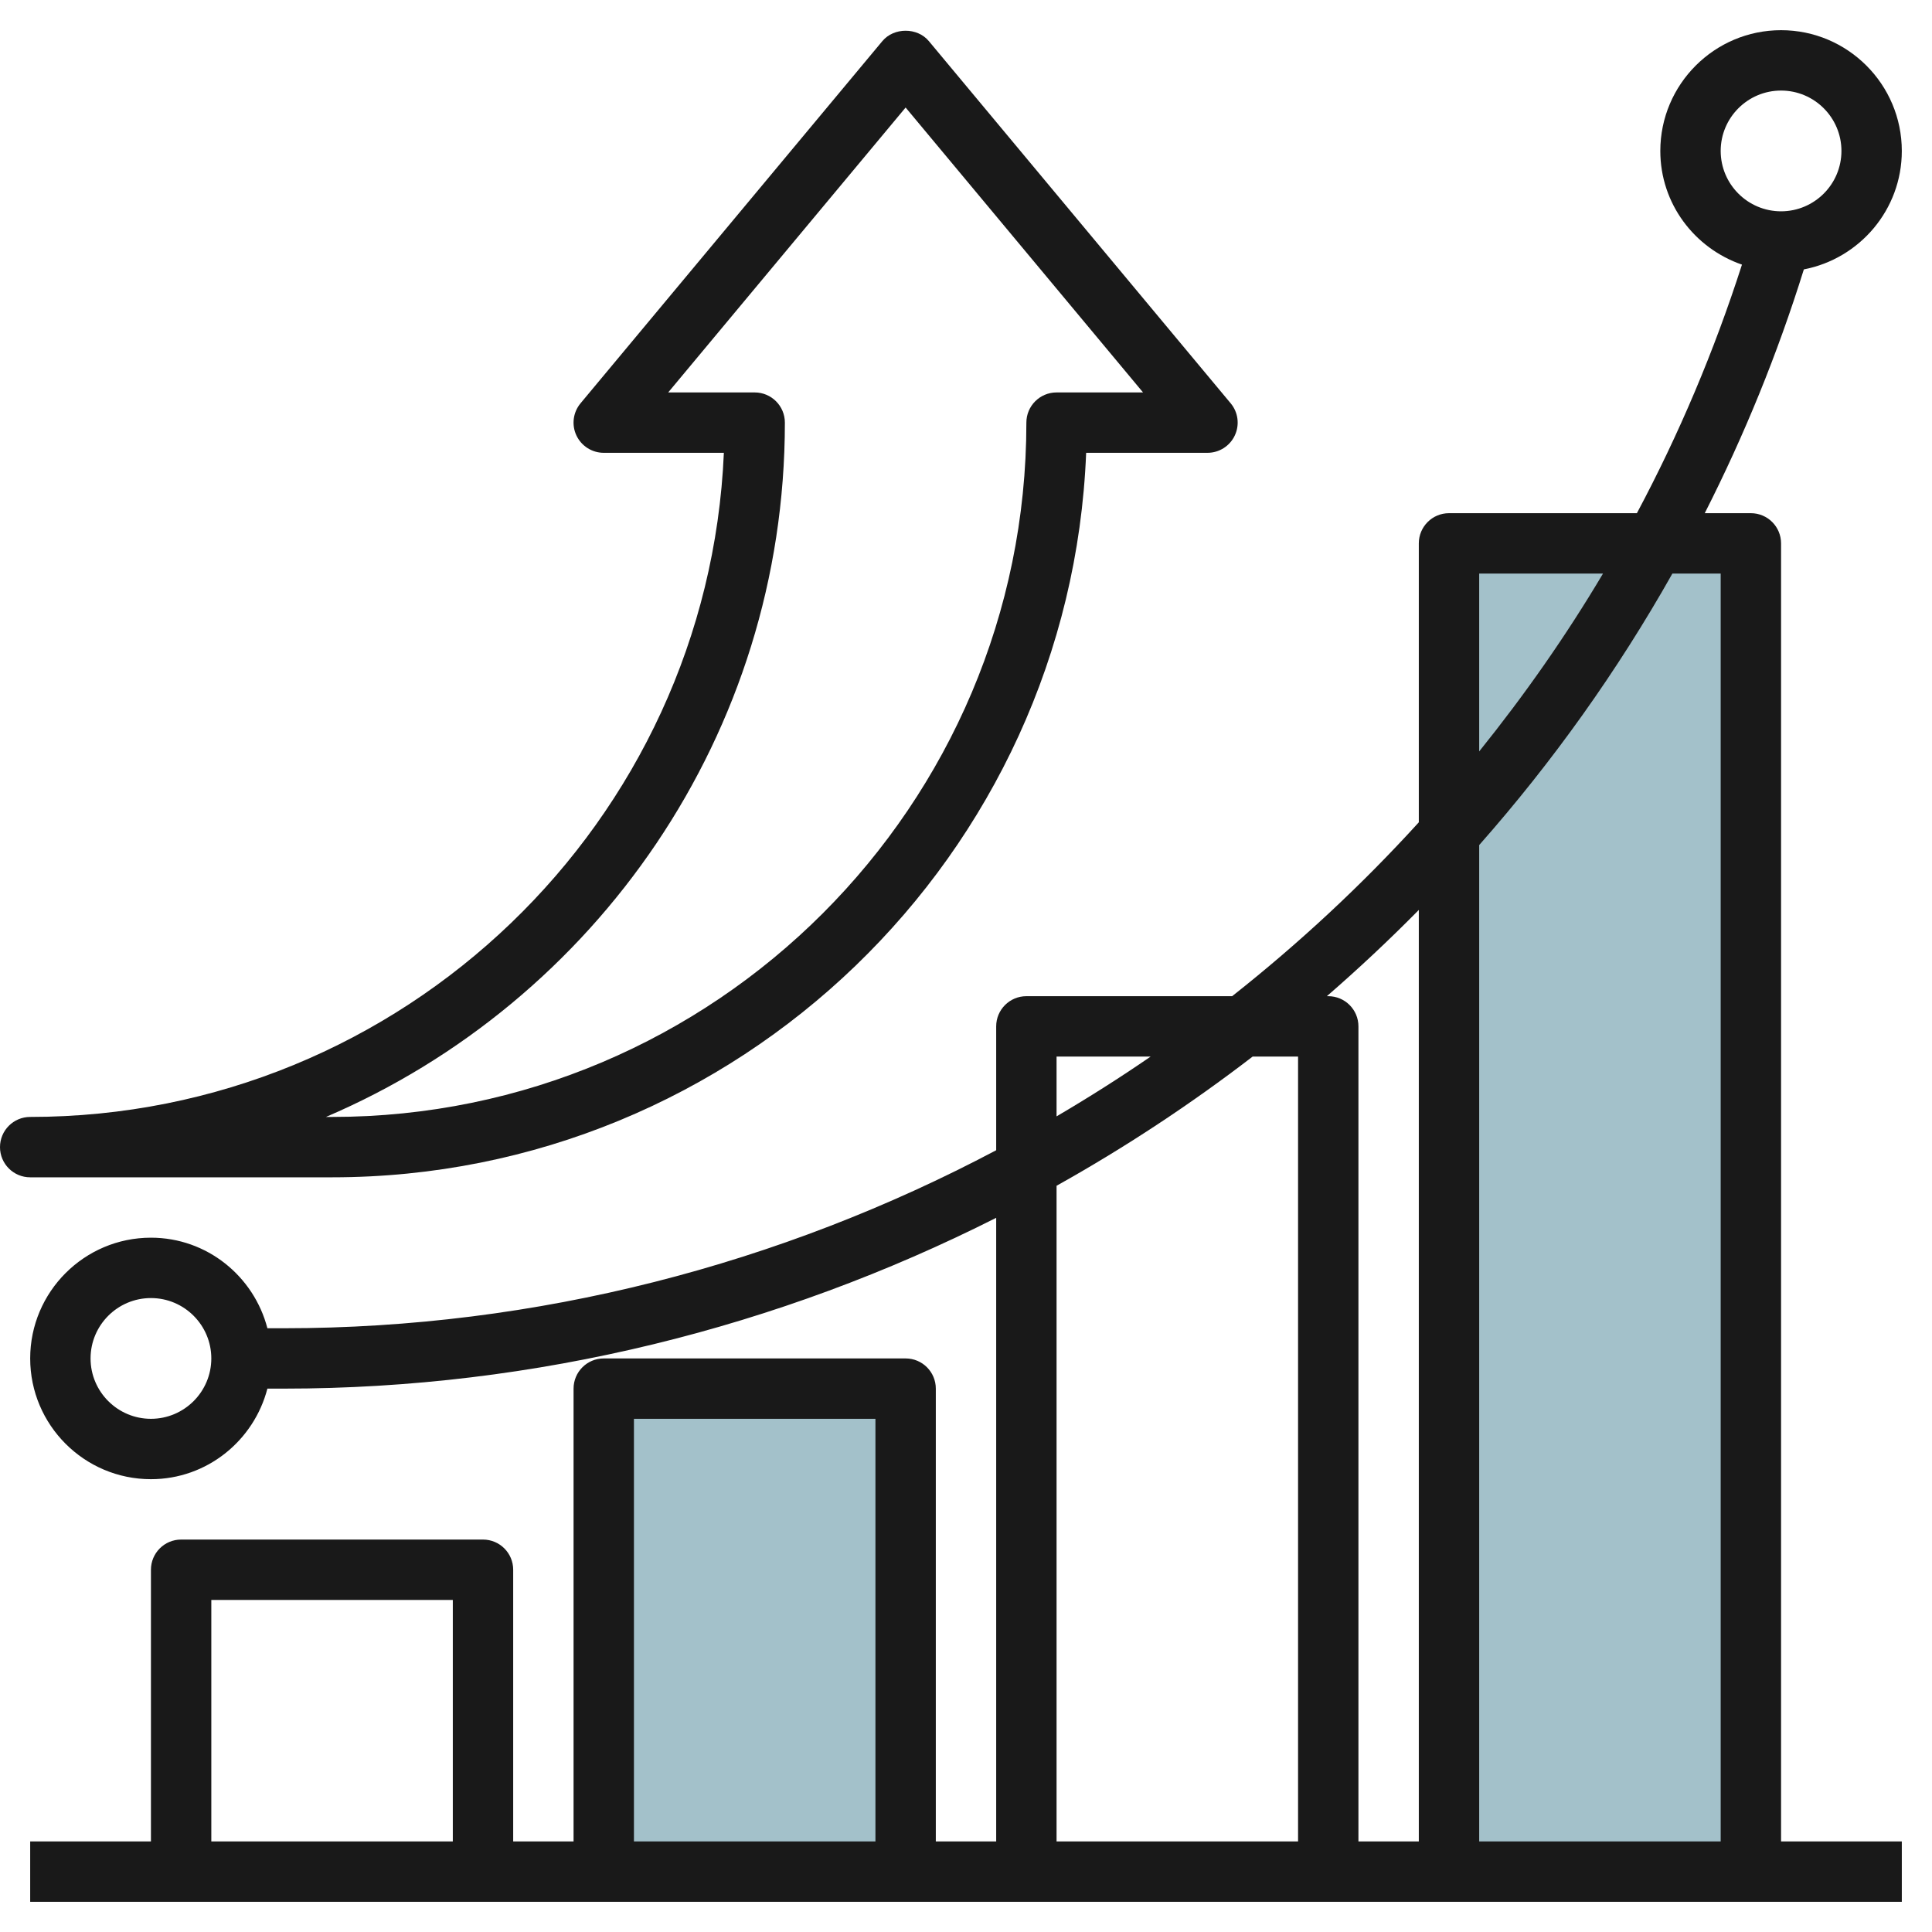 <svg id="Layer_3" enable-background="new 0 0 64 64" height="512" viewBox="0 0 64 64" width="512" xmlns="http://www.w3.org/2000/svg"><g><path d="m30 62v-16h-10v16" fill="#a3c1ca"/><path d="m58 62v-44h-10v44" fill="#a3c1ca"/><g fill="#191919"><path d="m11 39c13.45 0 24.453-10.677 24.98-24h4.02c.388 0 .741-.225.905-.576.165-.352.111-.767-.137-1.064l-10-12c-.381-.456-1.156-.456-1.537 0l-10 12c-.248.298-.302.713-.137 1.064s.518.576.906.576h3.979c-.526 12.22-10.632 22-22.979 22-.553 0-1 .448-1 1s.447 1 1 1zm15-25c0-.552-.447-1-1-1h-2.865l7.865-9.438 7.865 9.438h-2.865c-.553 0-1 .448-1 1 0 12.682-10.317 23-23 23h-.202c8.929-3.818 15.202-12.69 15.202-23z"/><path d="m63 5c0-2.206-1.794-4-4-4s-4 1.794-4 4c0 1.75 1.136 3.225 2.705 3.766-.924 2.872-2.089 5.626-3.481 8.234h-6.224c-.553 0-1 .448-1 1v9.24c-1.901 2.09-3.973 4.014-6.184 5.76h-6.816c-.553 0-1 .448-1 1v4.103c-7.138 3.779-15.207 5.897-23.601 5.897h-.541c-.447-1.72-1.999-3-3.858-3-2.206 0-4 1.794-4 4s1.794 4 4 4c1.859 0 3.411-1.28 3.858-3h.541c8.363 0 16.412-2.03 23.601-5.658v20.658h-2v-15c0-.552-.447-1-1-1h-10c-.553 0-1 .448-1 1v15h-2v-9c0-.552-.447-1-1-1h-10c-.553 0-1 .448-1 1v9h-4v2h62v-2h-4v-43c0-.552-.447-1-1-1h-1.528c1.306-2.571 2.408-5.268 3.283-8.076 1.845-.355 3.245-1.977 3.245-3.924zm-58 42c-1.103 0-2-.897-2-2s.897-2 2-2 2 .897 2 2-.897 2-2 2zm44-28h4.102c-1.228 2.069-2.606 4.032-4.102 5.892zm-2 11.143v30.857h-2v-27c0-.552-.447-1-1-1h-.046c1.051-.912 2.068-1.865 3.046-2.857zm-12 4.857h3.117c-1.014.698-2.055 1.357-3.117 1.981zm0 4.28c2.268-1.268 4.439-2.699 6.496-4.28h1.504v26h-8zm-14 7.72h8v14h-8zm-14 6h8v8h-8zm50-34v42h-8v-33.006c2.428-2.75 4.577-5.761 6.4-8.994zm0-14c0-1.103.897-2 2-2s2 .897 2 2-.897 2-2 2-2-.897-2-2z"/></g></g></svg>
